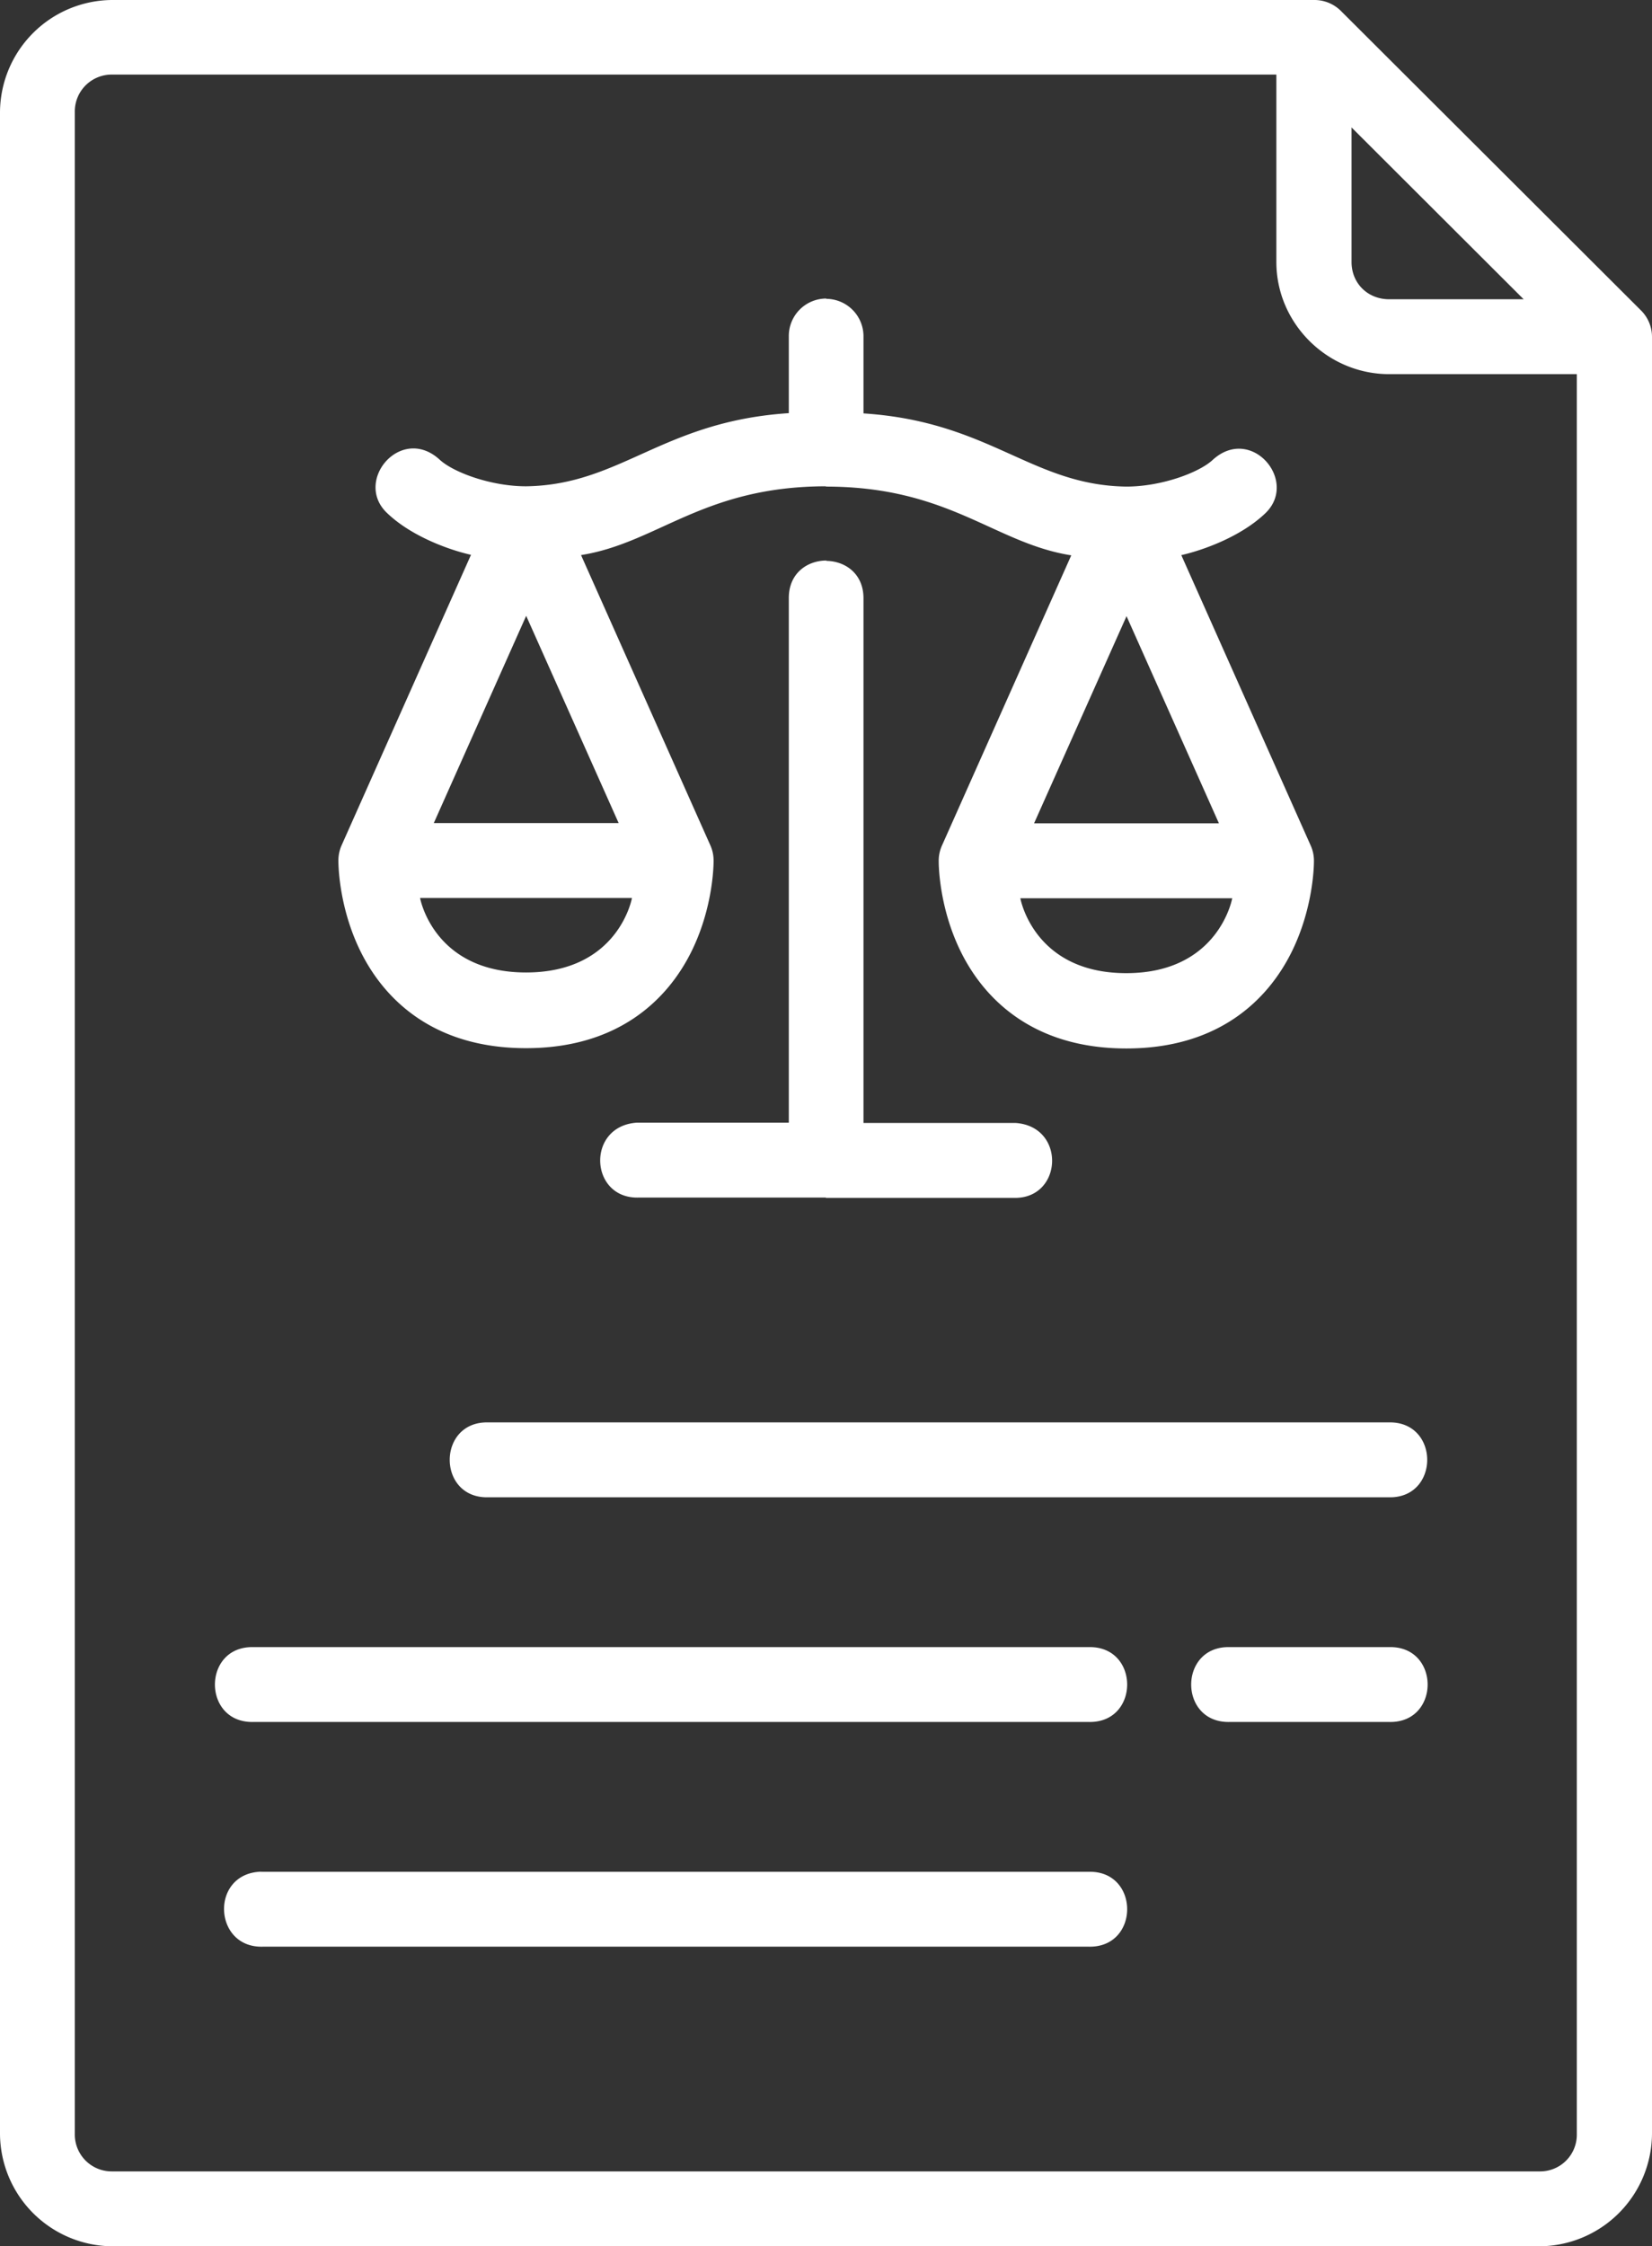 <svg xmlns="http://www.w3.org/2000/svg" width="39" height="53"><rect width="100%" height="100%" fill="#333333" stroke="none"/><path fill="#fff" d="M6.115 44.163l-.003.001c-1.155.085-1.066 1.8.091 1.767h19.5c1.209.026 1.209-1.794 0-1.767h-19.5c-.03-.001-.058-.003-.088-.001zm22.913-5.3c-1.209-.027-1.209 1.793 0 1.766h3.769c1.208.027 1.208-1.793 0-1.766zm-23.048 0c-1.208-.027-1.208 1.793 0 1.766h19.723c1.209.027 1.209-1.793 0-1.766zm5.543-5.302c-1.208-.027-1.208 1.794 0 1.767h21.264c1.208.027 1.208-1.794 0-1.767zm12.565-12.367h5.002s-.314 1.767-2.502 1.767c-2.188 0-2.5-1.767-2.5-1.767zm-14.17-.006h5.001s-.312 1.757-2.5 1.757-2.502-1.757-2.502-1.757zm16.677-6.65l2.181 4.888h-4.364zm-14.173-.008l2.183 4.89h-4.364zm7.085-1.304c-.443 0-.885.294-.885.883v12.38h-3.59c-1.197.082-1.116 1.797.041 1.767h4.424v.007h4.437c1.157.03 1.238-1.686.042-1.767h-3.591v-12.38c0-.584-.435-.877-.875-.882v-.01zm-.01-6.182a.884.884 0 00-.875.894v1.81c-2.988.195-3.965 1.694-6.203 1.726-.824 0-1.711-.326-2.038-.627-.907-.835-2.04.493-1.248 1.253.584.563 1.49.879 1.986.991l-3.06 6.866a.881.881 0 00-.07.359s-.013 1.065.536 2.159c.549 1.094 1.696 2.256 3.892 2.256 2.196 0 3.345-1.162 3.894-2.256.549-1.094.535-2.16.535-2.16a.872.872 0 00-.071-.358l-3.058-6.86c1.813-.288 2.878-1.619 5.78-1.623v.007c2.913 0 3.977 1.335 5.793 1.622l-3.058 6.86a.872.872 0 00-.071.36s-.014 1.064.535 2.159c.549 1.094 1.698 2.256 3.894 2.256s3.343-1.162 3.892-2.256c.549-1.095.537-2.16.537-2.16a.872.872 0 00-.071-.359l-3.06-6.865c.496-.112 1.401-.429 1.986-.99.79-.762-.34-2.09-1.248-1.254-.327.301-1.214.627-2.038.627-2.239-.034-3.215-1.532-6.203-1.727V7.945a.884.884 0 00-.875-.894v-.003c-.005 0-.009-.004-.013-.004zm12.41-4.037l4.063 4.054h-3.173c-.507 0-.89-.375-.89-.88zM2.656 1.76h27.476v4.422c0 1.452 1.207 2.646 2.665 2.646h4.428v41.517a.866.866 0 01-.883.888H2.656a.871.871 0 01-.89-.888V2.647a.87.87 0 01.89-.887zm0-1.76A2.663 2.663 0 000 2.647v47.698A2.67 2.67 0 002.656 53h33.686A2.672 2.672 0 0039 50.345V7.948a.88.88 0 00-.262-.626L31.652.254A.886.886 0 0031.024 0z"/></svg>